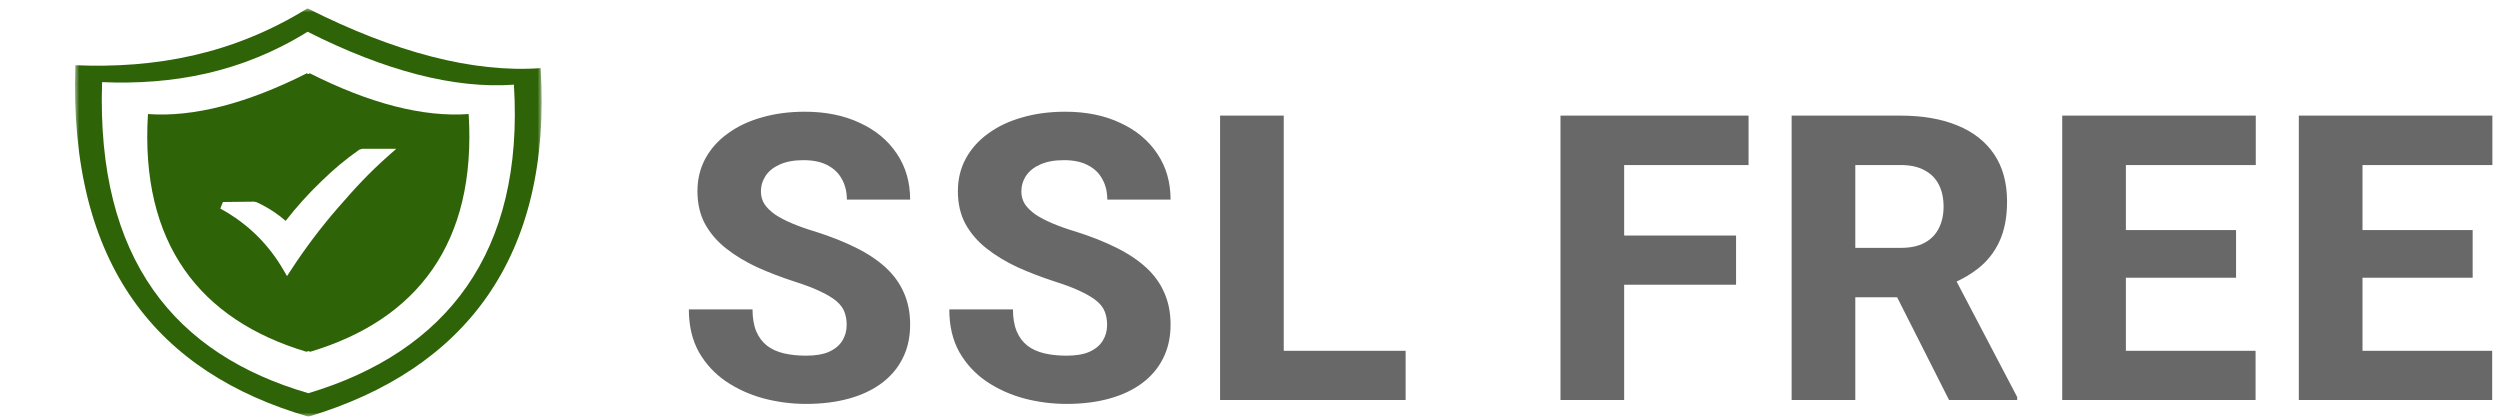 <svg width="300" height="50" viewBox="0 0 300 50" fill="none" xmlns="http://www.w3.org/2000/svg">
<g filter="url(#filter0_i_24_2)">
<path d="M101.6 35C101.6 34.422 101.514 33.906 101.342 33.453C101.17 32.984 100.857 32.555 100.404 32.164C99.951 31.773 99.311 31.383 98.483 30.992C97.654 30.586 96.568 30.172 95.225 29.75C93.693 29.25 92.233 28.688 90.842 28.062C89.467 27.422 88.24 26.68 87.162 25.836C86.084 24.992 85.233 24.008 84.608 22.883C83.998 21.758 83.693 20.445 83.693 18.945C83.693 17.492 84.014 16.18 84.654 15.008C85.295 13.836 86.193 12.836 87.35 12.008C88.506 11.164 89.865 10.523 91.428 10.086C92.99 9.633 94.709 9.406 96.584 9.406C99.084 9.406 101.279 9.852 103.17 10.742C105.076 11.617 106.561 12.852 107.623 14.445C108.686 16.023 109.217 17.859 109.217 19.953H101.623C101.623 19.031 101.428 18.219 101.037 17.516C100.662 16.797 100.084 16.234 99.303 15.828C98.537 15.422 97.576 15.219 96.42 15.219C95.295 15.219 94.35 15.391 93.584 15.734C92.834 16.062 92.264 16.516 91.873 17.094C91.498 17.672 91.311 18.305 91.311 18.992C91.311 19.539 91.451 20.039 91.733 20.492C92.029 20.93 92.451 21.344 92.998 21.734C93.561 22.109 94.248 22.469 95.061 22.812C95.873 23.156 96.803 23.484 97.85 23.797C99.678 24.375 101.295 25.016 102.701 25.719C104.123 26.422 105.318 27.219 106.287 28.109C107.256 29 107.982 30.008 108.467 31.133C108.967 32.258 109.217 33.531 109.217 34.953C109.217 36.469 108.92 37.812 108.326 38.984C107.748 40.156 106.904 41.156 105.795 41.984C104.701 42.797 103.389 43.414 101.857 43.836C100.326 44.258 98.615 44.469 96.725 44.469C95.006 44.469 93.311 44.25 91.639 43.812C89.967 43.359 88.451 42.672 87.092 41.75C85.748 40.828 84.67 39.656 83.858 38.234C83.061 36.797 82.662 35.094 82.662 33.125H90.303C90.303 34.156 90.451 35.031 90.748 35.75C91.045 36.453 91.467 37.023 92.014 37.461C92.576 37.898 93.256 38.211 94.053 38.398C94.85 38.586 95.74 38.68 96.725 38.68C97.865 38.68 98.787 38.523 99.49 38.211C100.209 37.883 100.74 37.438 101.084 36.875C101.428 36.312 101.6 35.688 101.6 35ZM132.852 35C132.852 34.422 132.766 33.906 132.594 33.453C132.423 32.984 132.11 32.555 131.657 32.164C131.204 31.773 130.563 31.383 129.735 30.992C128.907 30.586 127.821 30.172 126.477 29.75C124.946 29.25 123.485 28.688 122.094 28.062C120.719 27.422 119.493 26.68 118.415 25.836C117.337 24.992 116.485 24.008 115.86 22.883C115.251 21.758 114.946 20.445 114.946 18.945C114.946 17.492 115.266 16.18 115.907 15.008C116.548 13.836 117.446 12.836 118.602 12.008C119.758 11.164 121.118 10.523 122.68 10.086C124.243 9.633 125.962 9.406 127.837 9.406C130.337 9.406 132.532 9.852 134.423 10.742C136.329 11.617 137.813 12.852 138.876 14.445C139.938 16.023 140.469 17.859 140.469 19.953H132.876C132.876 19.031 132.68 18.219 132.29 17.516C131.915 16.797 131.337 16.234 130.555 15.828C129.79 15.422 128.829 15.219 127.673 15.219C126.548 15.219 125.602 15.391 124.837 15.734C124.087 16.062 123.516 16.516 123.126 17.094C122.751 17.672 122.563 18.305 122.563 18.992C122.563 19.539 122.704 20.039 122.985 20.492C123.282 20.93 123.704 21.344 124.251 21.734C124.813 22.109 125.501 22.469 126.313 22.812C127.126 23.156 128.055 23.484 129.102 23.797C130.93 24.375 132.548 25.016 133.954 25.719C135.376 26.422 136.571 27.219 137.54 28.109C138.508 29 139.235 30.008 139.719 31.133C140.219 32.258 140.469 33.531 140.469 34.953C140.469 36.469 140.173 37.812 139.579 38.984C139.001 40.156 138.157 41.156 137.048 41.984C135.954 42.797 134.641 43.414 133.11 43.836C131.579 44.258 129.868 44.469 127.977 44.469C126.258 44.469 124.563 44.25 122.891 43.812C121.219 43.359 119.704 42.672 118.344 41.75C117.001 40.828 115.923 39.656 115.11 38.234C114.313 36.797 113.915 35.094 113.915 33.125H121.555C121.555 34.156 121.704 35.031 122.001 35.75C122.298 36.453 122.719 37.023 123.266 37.461C123.829 37.898 124.508 38.211 125.305 38.398C126.102 38.586 126.993 38.68 127.977 38.68C129.118 38.68 130.04 38.523 130.743 38.211C131.462 37.883 131.993 37.438 132.337 36.875C132.68 36.312 132.852 35.688 132.852 35ZM168.675 38.094V44H151.448V38.094H168.675ZM154.05 9.875V44H146.409V9.875H154.05ZM194.899 9.875V44H187.258V9.875H194.899ZM208.328 24.266V30.172H192.766V24.266H208.328ZM209.828 9.875V15.805H192.766V9.875H209.828ZM214.995 9.875H228.097C230.706 9.875 232.964 10.266 234.87 11.047C236.792 11.828 238.268 12.984 239.3 14.516C240.331 16.047 240.847 17.938 240.847 20.188C240.847 22.062 240.542 23.656 239.932 24.969C239.323 26.281 238.464 27.367 237.354 28.227C236.261 29.086 234.979 29.781 233.511 30.312L231.026 31.672H219.87L219.823 25.742H228.12C229.261 25.742 230.206 25.539 230.956 25.133C231.706 24.727 232.268 24.156 232.643 23.422C233.034 22.672 233.229 21.797 233.229 20.797C233.229 19.766 233.034 18.875 232.643 18.125C232.253 17.375 231.675 16.805 230.909 16.414C230.159 16.008 229.222 15.805 228.097 15.805H222.636V44H214.995V9.875ZM233.886 44L226.222 28.836L234.284 28.812L242.065 43.648V44H233.886ZM270.669 38.094V44H252.505V38.094H270.669ZM255.107 9.875V44H247.466V9.875H255.107ZM268.326 23.609V29.328H252.505V23.609H268.326ZM270.693 9.875V15.805H252.505V9.875H270.693ZM299.062 38.094V44H280.898V38.094H299.062ZM283.5 9.875V44H275.859V9.875H283.5ZM296.719 23.609V29.328H280.898V23.609H296.719ZM299.086 9.875V15.805H280.898V9.875H299.086Z" fill="black" fill-opacity="0.59"/>
</g>
<mask id="mask0_24_2" style="mask-type:luminance" maskUnits="userSpaceOnUse" x="9" y="1" width="56" height="49">
<path d="M65 1H9V50H65V1Z" fill="white"/>
</mask>
<g mask="url(#mask0_24_2)">
<path fill-rule="evenodd" clip-rule="evenodd" d="M36.902 1C47.345 6.268 56.776 8.764 64.875 8.174C66.287 30.943 55.729 44.389 37.012 50C18.937 44.748 8.249 31.88 9.04 7.827C18.546 8.226 27.867 6.587 36.902 1Z" fill="#2E6407"/>
<path fill-rule="evenodd" clip-rule="evenodd" d="M36.912 3.811C46.153 8.477 54.507 10.682 61.669 10.16C62.922 30.313 53.571 42.216 37.008 47.185C21.01 42.535 11.549 31.146 12.251 9.857C20.665 10.207 28.919 8.76 36.912 3.811Z" fill="white"/>
<path fill-rule="evenodd" clip-rule="evenodd" d="M37.168 8.792C44.29 12.385 50.721 14.084 56.24 13.685C57.202 29.212 50.005 38.38 37.238 42.208C37.158 42.184 37.078 42.16 36.998 42.136C36.917 42.16 36.837 42.184 36.757 42.208C23.995 38.38 16.793 29.212 17.755 13.685C23.274 14.087 29.71 12.385 36.827 8.792L36.993 8.892L37.168 8.792Z" fill="#2E6407"/>
<path d="M26.75 24.24L30.491 24.2L30.772 24.256C31.528 24.603 32.239 24.998 32.905 25.448C33.386 25.771 33.842 26.122 34.278 26.505C35.62 24.786 37.053 23.203 38.565 21.752C40.223 20.161 41.26 19.287 43.103 17.967L43.468 17.856H47.555L46.729 18.581C44.2 20.819 42.617 22.565 40.543 24.95C38.465 27.342 36.612 29.807 34.959 32.343L34.443 33.132L33.972 32.327C33.101 30.839 32.059 29.476 30.817 28.256C29.575 27.035 28.127 25.951 26.439 25.029L26.75 24.24Z" fill="white"/>
</g>
<defs>
<filter id="filter0_i_24_2" x="82.662" y="9.406" width="216.424" height="39.063" filterUnits="userSpaceOnUse" color-interpolation-filters="sRGB">
<feFlood flood-opacity="0" result="BackgroundImageFix"/>
<feBlend mode="normal" in="SourceGraphic" in2="BackgroundImageFix" result="shape"/>
<feColorMatrix in="SourceAlpha" type="matrix" values="0 0 0 0 0 0 0 0 0 0 0 0 0 0 0 0 0 0 127 0" result="hardAlpha"/>
<feOffset dy="4"/>
<feGaussianBlur stdDeviation="2"/>
<feComposite in2="hardAlpha" operator="arithmetic" k2="-1" k3="1"/>
<feColorMatrix type="matrix" values="0 0 0 0 0 0 0 0 0 0 0 0 0 0 0 0 0 0 0.25 0"/>
<feBlend mode="normal" in2="shape" result="effect1_innerShadow_24_2"/>
</filter>
</defs>
</svg>
